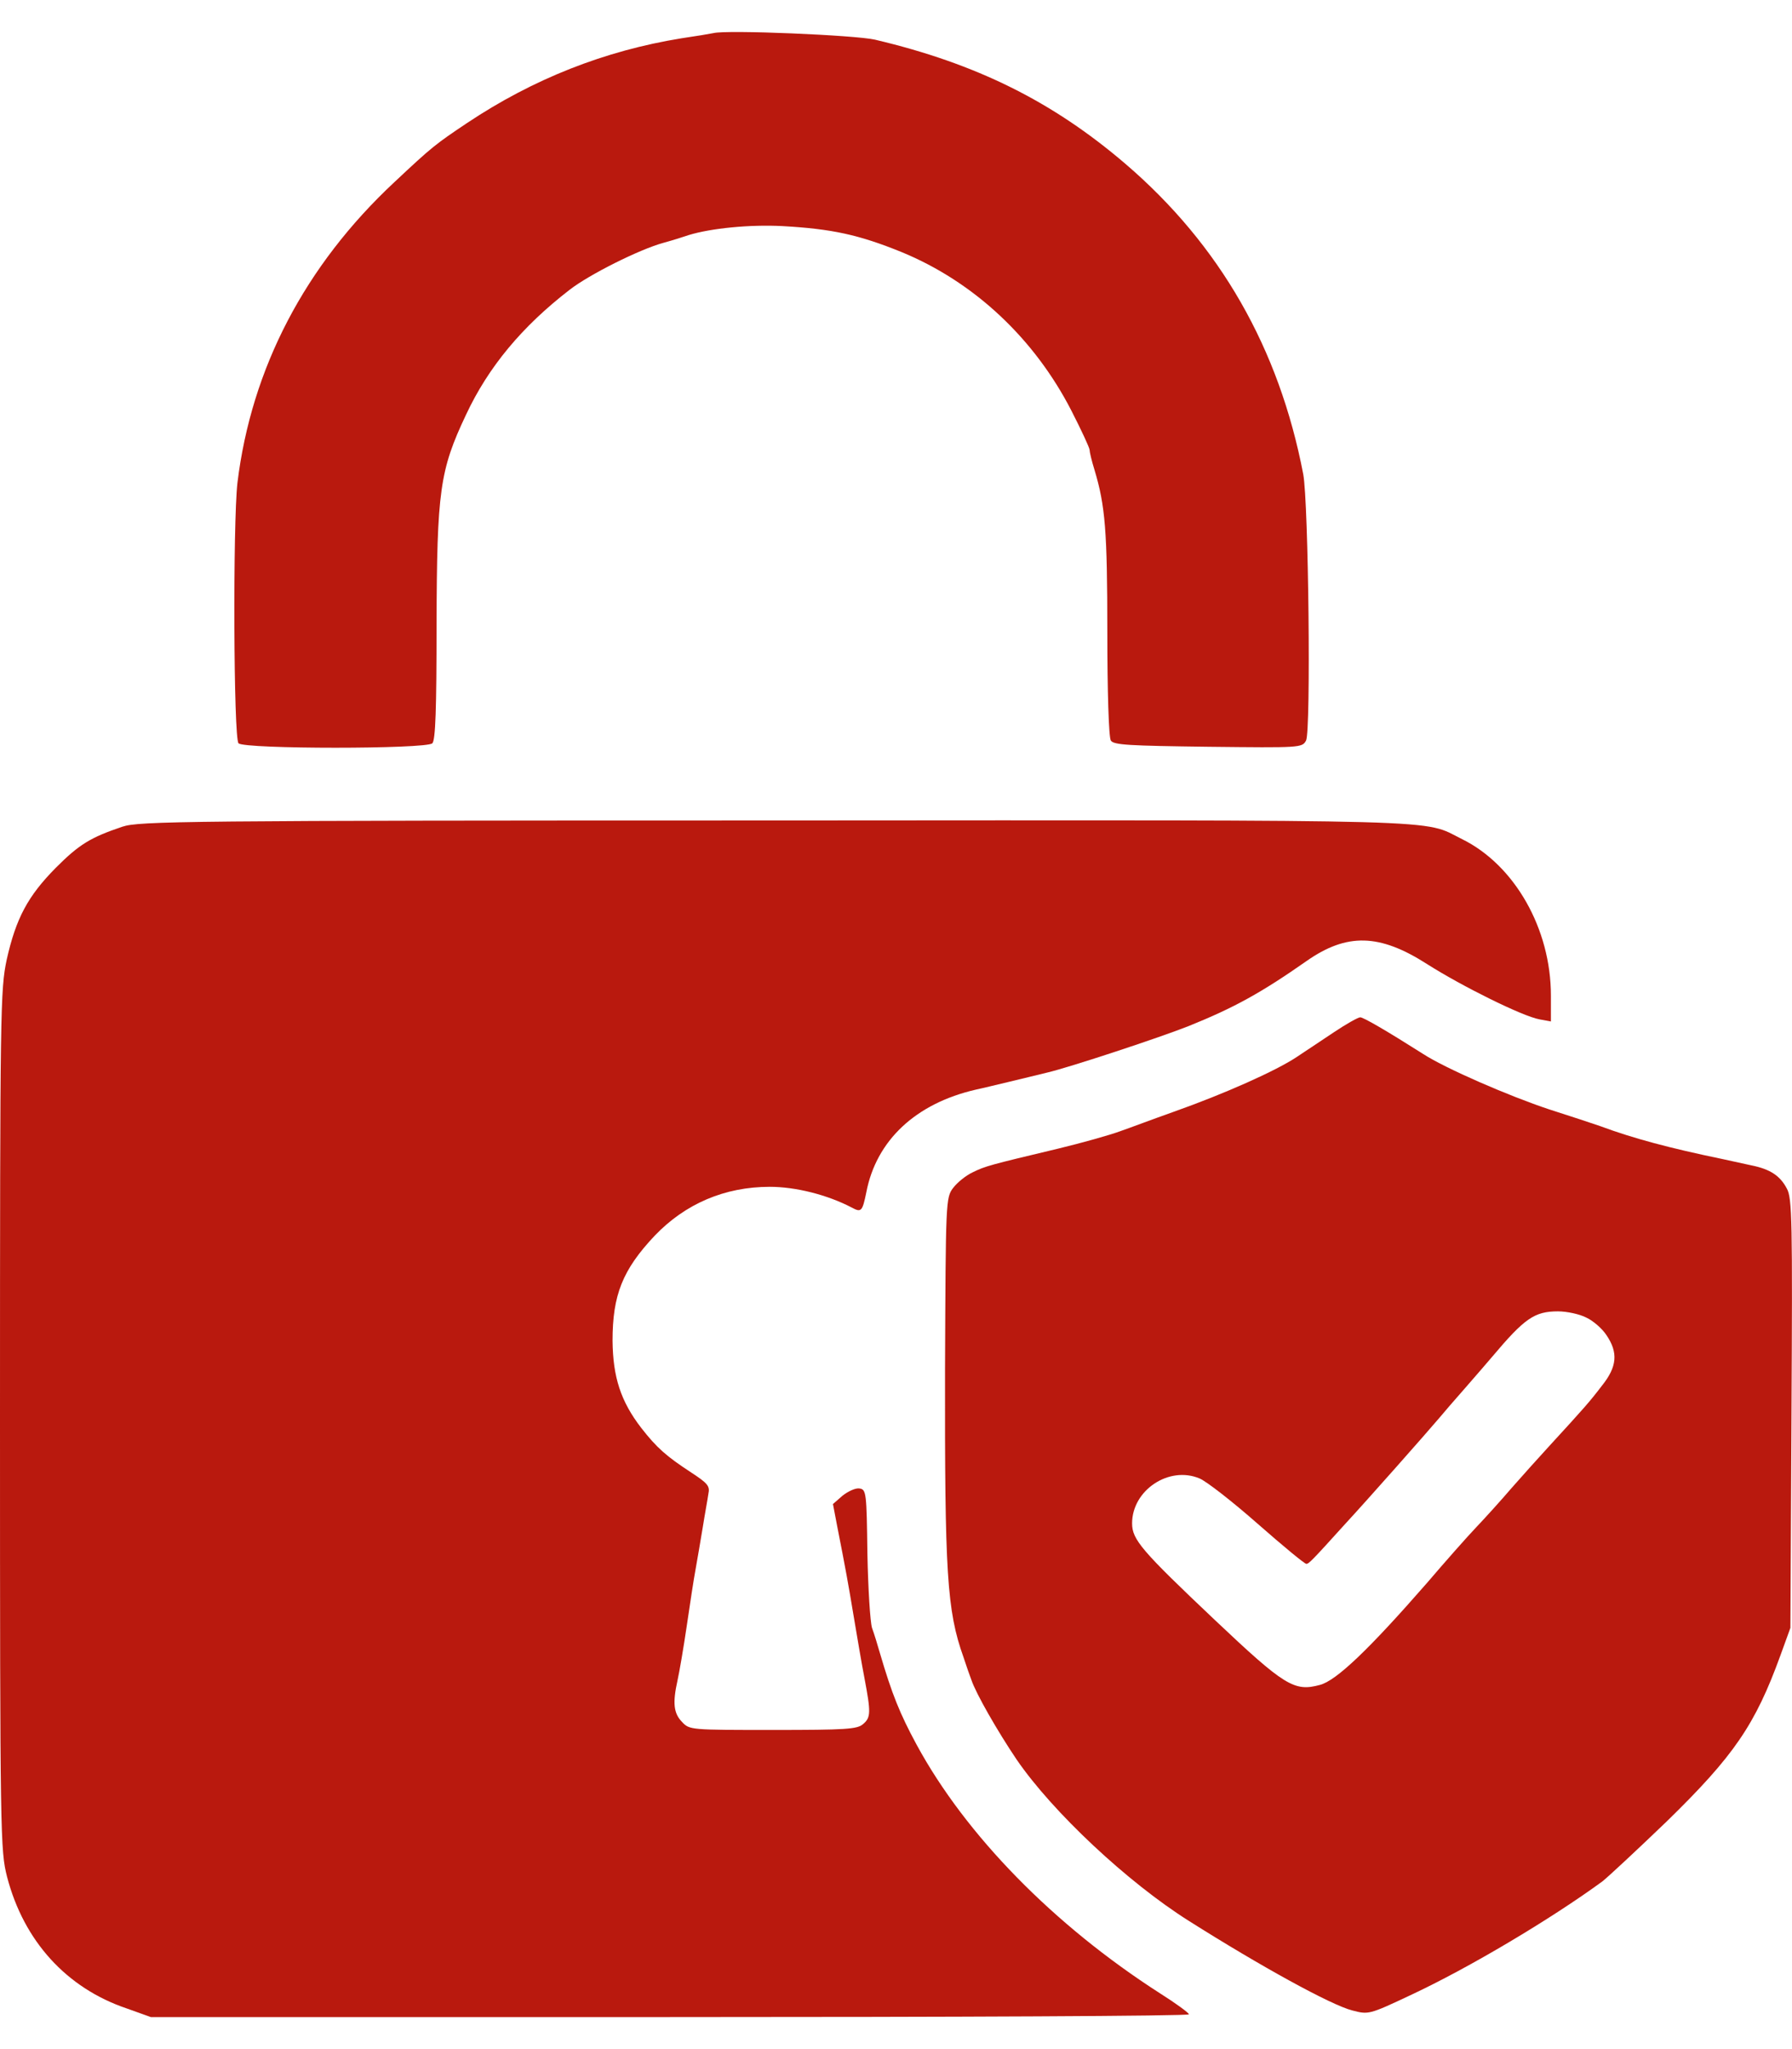 <svg xmlns="http://www.w3.org/2000/svg" width="28" height="32" viewBox="0 0 28 32" fill="none">
<path d="M11.147 0.517C11.102 0.527 10.875 0.565 10.648 0.598C9.45 0.792 8.335 1.23 7.298 1.921C6.805 2.251 6.749 2.294 6.167 2.84C4.764 4.147 3.927 5.757 3.71 7.54C3.638 8.172 3.649 11.532 3.727 11.608C3.821 11.7 6.66 11.7 6.755 11.608C6.805 11.559 6.821 11.073 6.821 9.76C6.827 7.659 6.871 7.345 7.282 6.476C7.631 5.73 8.158 5.098 8.901 4.525C9.206 4.288 9.993 3.893 10.37 3.791C10.509 3.753 10.681 3.699 10.758 3.672C11.108 3.564 11.718 3.504 12.228 3.531C12.999 3.574 13.42 3.666 14.086 3.936C15.217 4.401 16.16 5.282 16.742 6.416C16.897 6.719 17.025 6.994 17.025 7.027C17.025 7.059 17.058 7.199 17.102 7.34C17.269 7.896 17.302 8.285 17.302 9.868C17.302 10.792 17.324 11.516 17.357 11.565C17.402 11.635 17.646 11.646 18.877 11.662C20.319 11.678 20.346 11.678 20.407 11.565C20.485 11.424 20.446 7.842 20.363 7.405C19.986 5.438 19.06 3.823 17.585 2.559C16.442 1.581 15.25 0.992 13.67 0.619C13.365 0.549 11.363 0.463 11.147 0.517Z" fill="#B9190E"/>
<path d="M1.913 12.91C1.414 13.078 1.237 13.186 0.871 13.553C0.433 13.996 0.25 14.342 0.105 14.985C0.006 15.455 0 15.741 0 22.181C0 28.707 0.006 28.901 0.111 29.312C0.372 30.311 1.037 31.046 1.98 31.365L2.357 31.5H10.469C14.928 31.5 18.577 31.484 18.577 31.457C18.577 31.435 18.371 31.284 18.122 31.127C16.464 30.063 15.089 28.658 14.323 27.248C14.057 26.757 13.935 26.449 13.752 25.827C13.713 25.692 13.658 25.509 13.625 25.422C13.597 25.33 13.564 24.812 13.553 24.261C13.541 23.315 13.536 23.261 13.431 23.245C13.37 23.234 13.253 23.288 13.164 23.358L13.015 23.488L13.081 23.834C13.214 24.509 13.253 24.725 13.342 25.26C13.392 25.557 13.464 25.984 13.508 26.211C13.608 26.74 13.608 26.822 13.486 26.924C13.397 27.005 13.214 27.016 12.078 27.016C10.791 27.016 10.774 27.016 10.658 26.892C10.525 26.757 10.508 26.595 10.586 26.243C10.614 26.119 10.68 25.736 10.73 25.395C10.78 25.055 10.841 24.65 10.869 24.504C10.896 24.353 10.946 24.061 10.98 23.855C11.013 23.645 11.057 23.413 11.068 23.331C11.096 23.207 11.057 23.164 10.802 22.997C10.414 22.743 10.264 22.613 10.02 22.3C9.699 21.884 9.577 21.506 9.571 20.938C9.571 20.225 9.726 19.831 10.231 19.296C10.708 18.799 11.323 18.534 12.028 18.534C12.432 18.534 12.926 18.658 13.309 18.858C13.458 18.939 13.475 18.918 13.536 18.621C13.691 17.81 14.307 17.232 15.249 17.016C15.355 16.994 15.593 16.935 15.776 16.892C15.959 16.849 16.22 16.784 16.358 16.751C16.708 16.67 18.144 16.195 18.577 16.022C19.286 15.736 19.708 15.503 20.418 15.006C21.044 14.569 21.554 14.579 22.297 15.055C22.841 15.401 23.789 15.871 24.055 15.919L24.233 15.952V15.547C24.233 14.504 23.667 13.51 22.846 13.105C22.209 12.791 22.891 12.807 12.116 12.813C2.845 12.813 2.174 12.824 1.913 12.91Z" fill="#B9190E"/>
<path d="M20.844 16.119C20.65 16.249 20.389 16.422 20.267 16.503C19.945 16.719 19.136 17.081 18.326 17.367C18.021 17.475 17.65 17.615 17.494 17.669C17.345 17.724 16.907 17.848 16.524 17.94C15.459 18.194 15.398 18.21 15.199 18.307C15.093 18.356 14.955 18.469 14.894 18.55C14.777 18.701 14.777 18.761 14.766 21.386C14.761 24.558 14.794 25.152 15.055 25.881C15.099 26.016 15.154 26.173 15.177 26.232C15.249 26.448 15.587 27.037 15.886 27.48C16.446 28.296 17.616 29.393 18.576 29.998C19.696 30.706 20.805 31.316 21.132 31.397C21.382 31.462 21.393 31.462 22.036 31.159C22.962 30.727 24.238 29.965 25.036 29.382C25.125 29.312 25.579 28.89 26.04 28.447C27.093 27.421 27.426 26.935 27.82 25.849L27.975 25.422L27.992 22.073C28.008 19.079 28.003 18.707 27.919 18.561C27.814 18.361 27.659 18.258 27.365 18.199C27.243 18.172 27.043 18.129 26.921 18.102C26.084 17.929 25.518 17.777 25.008 17.588C24.903 17.551 24.543 17.432 24.204 17.324C23.583 17.118 22.585 16.686 22.236 16.459C21.665 16.097 21.304 15.887 21.254 15.887C21.221 15.887 21.038 15.989 20.844 16.119ZM24.786 20.576C24.892 20.625 25.036 20.749 25.102 20.852C25.285 21.122 25.269 21.343 25.03 21.64C24.836 21.894 24.759 21.981 24.204 22.586C24.055 22.748 23.788 23.045 23.622 23.234C23.456 23.428 23.206 23.704 23.062 23.855C22.923 24.001 22.579 24.39 22.297 24.72C21.387 25.762 20.877 26.249 20.622 26.313C20.223 26.421 20.073 26.33 18.981 25.298C17.838 24.217 17.689 24.044 17.689 23.79C17.689 23.272 18.265 22.888 18.742 23.088C18.848 23.131 19.258 23.45 19.651 23.796C20.045 24.142 20.384 24.422 20.411 24.422C20.45 24.422 20.494 24.379 21.021 23.796C21.337 23.456 22.297 22.37 22.485 22.148C22.546 22.073 22.735 21.856 22.901 21.667C23.067 21.478 23.256 21.257 23.317 21.186C23.822 20.587 23.977 20.479 24.343 20.479C24.482 20.479 24.681 20.522 24.786 20.576Z" fill="#B9190E"/>
</svg>